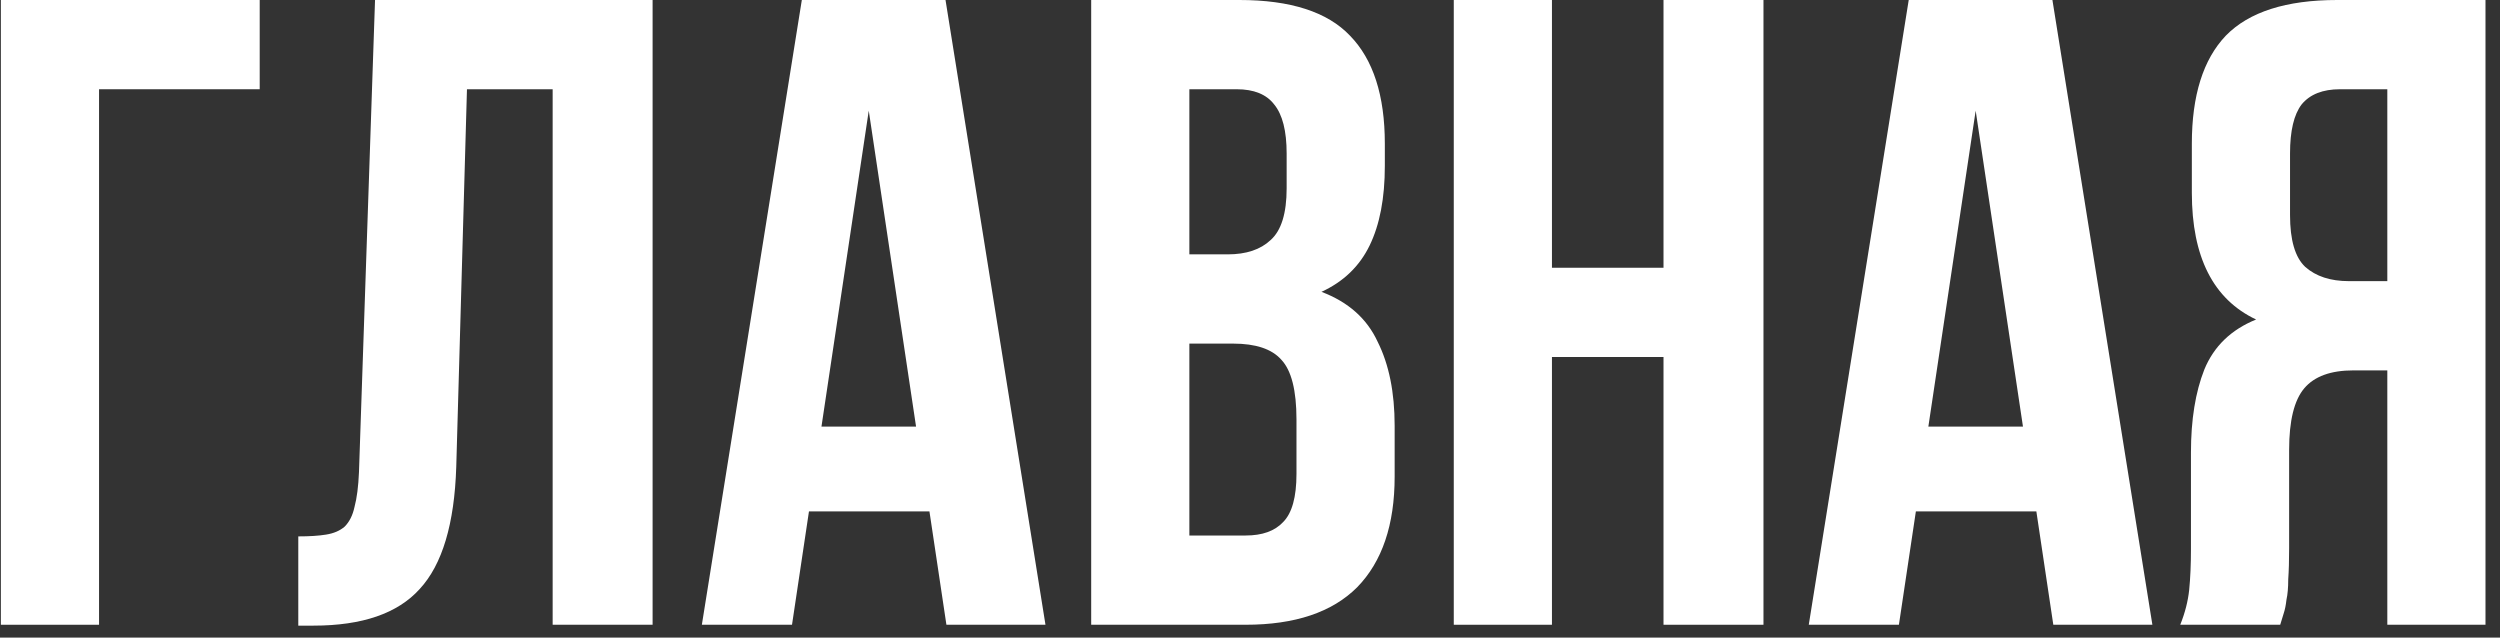 <?xml version="1.0" encoding="UTF-8"?> <svg xmlns="http://www.w3.org/2000/svg" width="149" height="38" viewBox="0 0 149 38" fill="none"><rect x="0" y="0" width="149" height="38" fill="#333333" stroke="none"/><path d="M0.052 37.235V0H15.478V5.319H5.903V37.235H0.052Z" fill="white"></path><path d="M17.778 31.969C18.451 31.969 19.001 31.933 19.427 31.863C19.888 31.791 20.26 31.632 20.544 31.384C20.827 31.1 21.022 30.71 21.129 30.213C21.271 29.682 21.359 28.99 21.395 28.139L22.352 0H38.895V37.235H32.938V5.319H27.831L27.193 27.82C27.086 31.224 26.359 33.653 25.012 35.107C23.7 36.561 21.59 37.288 18.682 37.288H17.778V31.969Z" fill="white"></path><path d="M62.31 37.235H56.406L55.395 30.48H48.214L47.204 37.235H41.831L47.789 0H56.353L62.31 37.235ZM48.959 25.426H54.597L51.778 6.596L48.959 25.426Z" fill="white"></path><path d="M73.865 0C76.915 0 79.114 0.709 80.461 2.128C81.844 3.546 82.536 5.692 82.536 8.564V9.894C82.536 11.809 82.234 13.387 81.631 14.628C81.029 15.869 80.071 16.791 78.759 17.394C80.355 17.997 81.472 18.99 82.11 20.373C82.784 21.72 83.121 23.387 83.121 25.373V28.405C83.121 31.277 82.376 33.476 80.887 35.001C79.397 36.49 77.181 37.235 74.238 37.235H65.035V0H73.865ZM70.886 20.479V31.916H74.238C75.231 31.916 75.975 31.65 76.472 31.118C77.004 30.586 77.27 29.628 77.27 28.245V25.001C77.27 23.263 76.968 22.075 76.365 21.437C75.798 20.798 74.841 20.479 73.493 20.479H70.886ZM70.886 5.319V15.16H73.174C74.273 15.16 75.124 14.876 75.727 14.309C76.365 13.742 76.684 12.713 76.684 11.224V9.149C76.684 7.802 76.436 6.826 75.94 6.224C75.479 5.621 74.734 5.319 73.706 5.319H70.886Z" fill="white"></path><path d="M92.496 37.235H86.645V0H92.496V15.958H99.145V0H105.103V37.235H99.145V21.277H92.496V37.235Z" fill="white"></path><path d="M128.282 37.235H122.377L121.367 30.48H114.186L113.175 37.235H107.803L113.76 0H122.324L128.282 37.235ZM114.93 25.426H120.569L117.75 6.596L114.93 25.426Z" fill="white"></path><path d="M129.943 37.235C130.227 36.526 130.404 35.834 130.475 35.16C130.546 34.451 130.581 33.636 130.581 32.714V26.969C130.581 25.018 130.847 23.369 131.379 22.022C131.947 20.639 132.975 19.646 134.464 19.043C131.911 17.837 130.634 15.319 130.634 11.49V8.564C130.634 5.692 131.308 3.546 132.656 2.128C134.039 0.709 136.255 0 139.305 0H148.135V37.235H142.284V22.075H140.262C138.915 22.075 137.94 22.43 137.337 23.139C136.734 23.848 136.432 25.072 136.432 26.809V32.66C136.432 33.405 136.415 34.026 136.379 34.522C136.379 35.019 136.344 35.426 136.273 35.745C136.237 36.065 136.184 36.331 136.113 36.543C136.042 36.756 135.971 36.987 135.901 37.235H129.943ZM139.464 5.319C138.436 5.319 137.674 5.621 137.177 6.224C136.716 6.826 136.486 7.802 136.486 9.149V12.819C136.486 14.309 136.787 15.337 137.39 15.905C138.028 16.472 138.897 16.756 139.996 16.756H142.284V5.319H139.464Z" fill="white"></path></svg> 